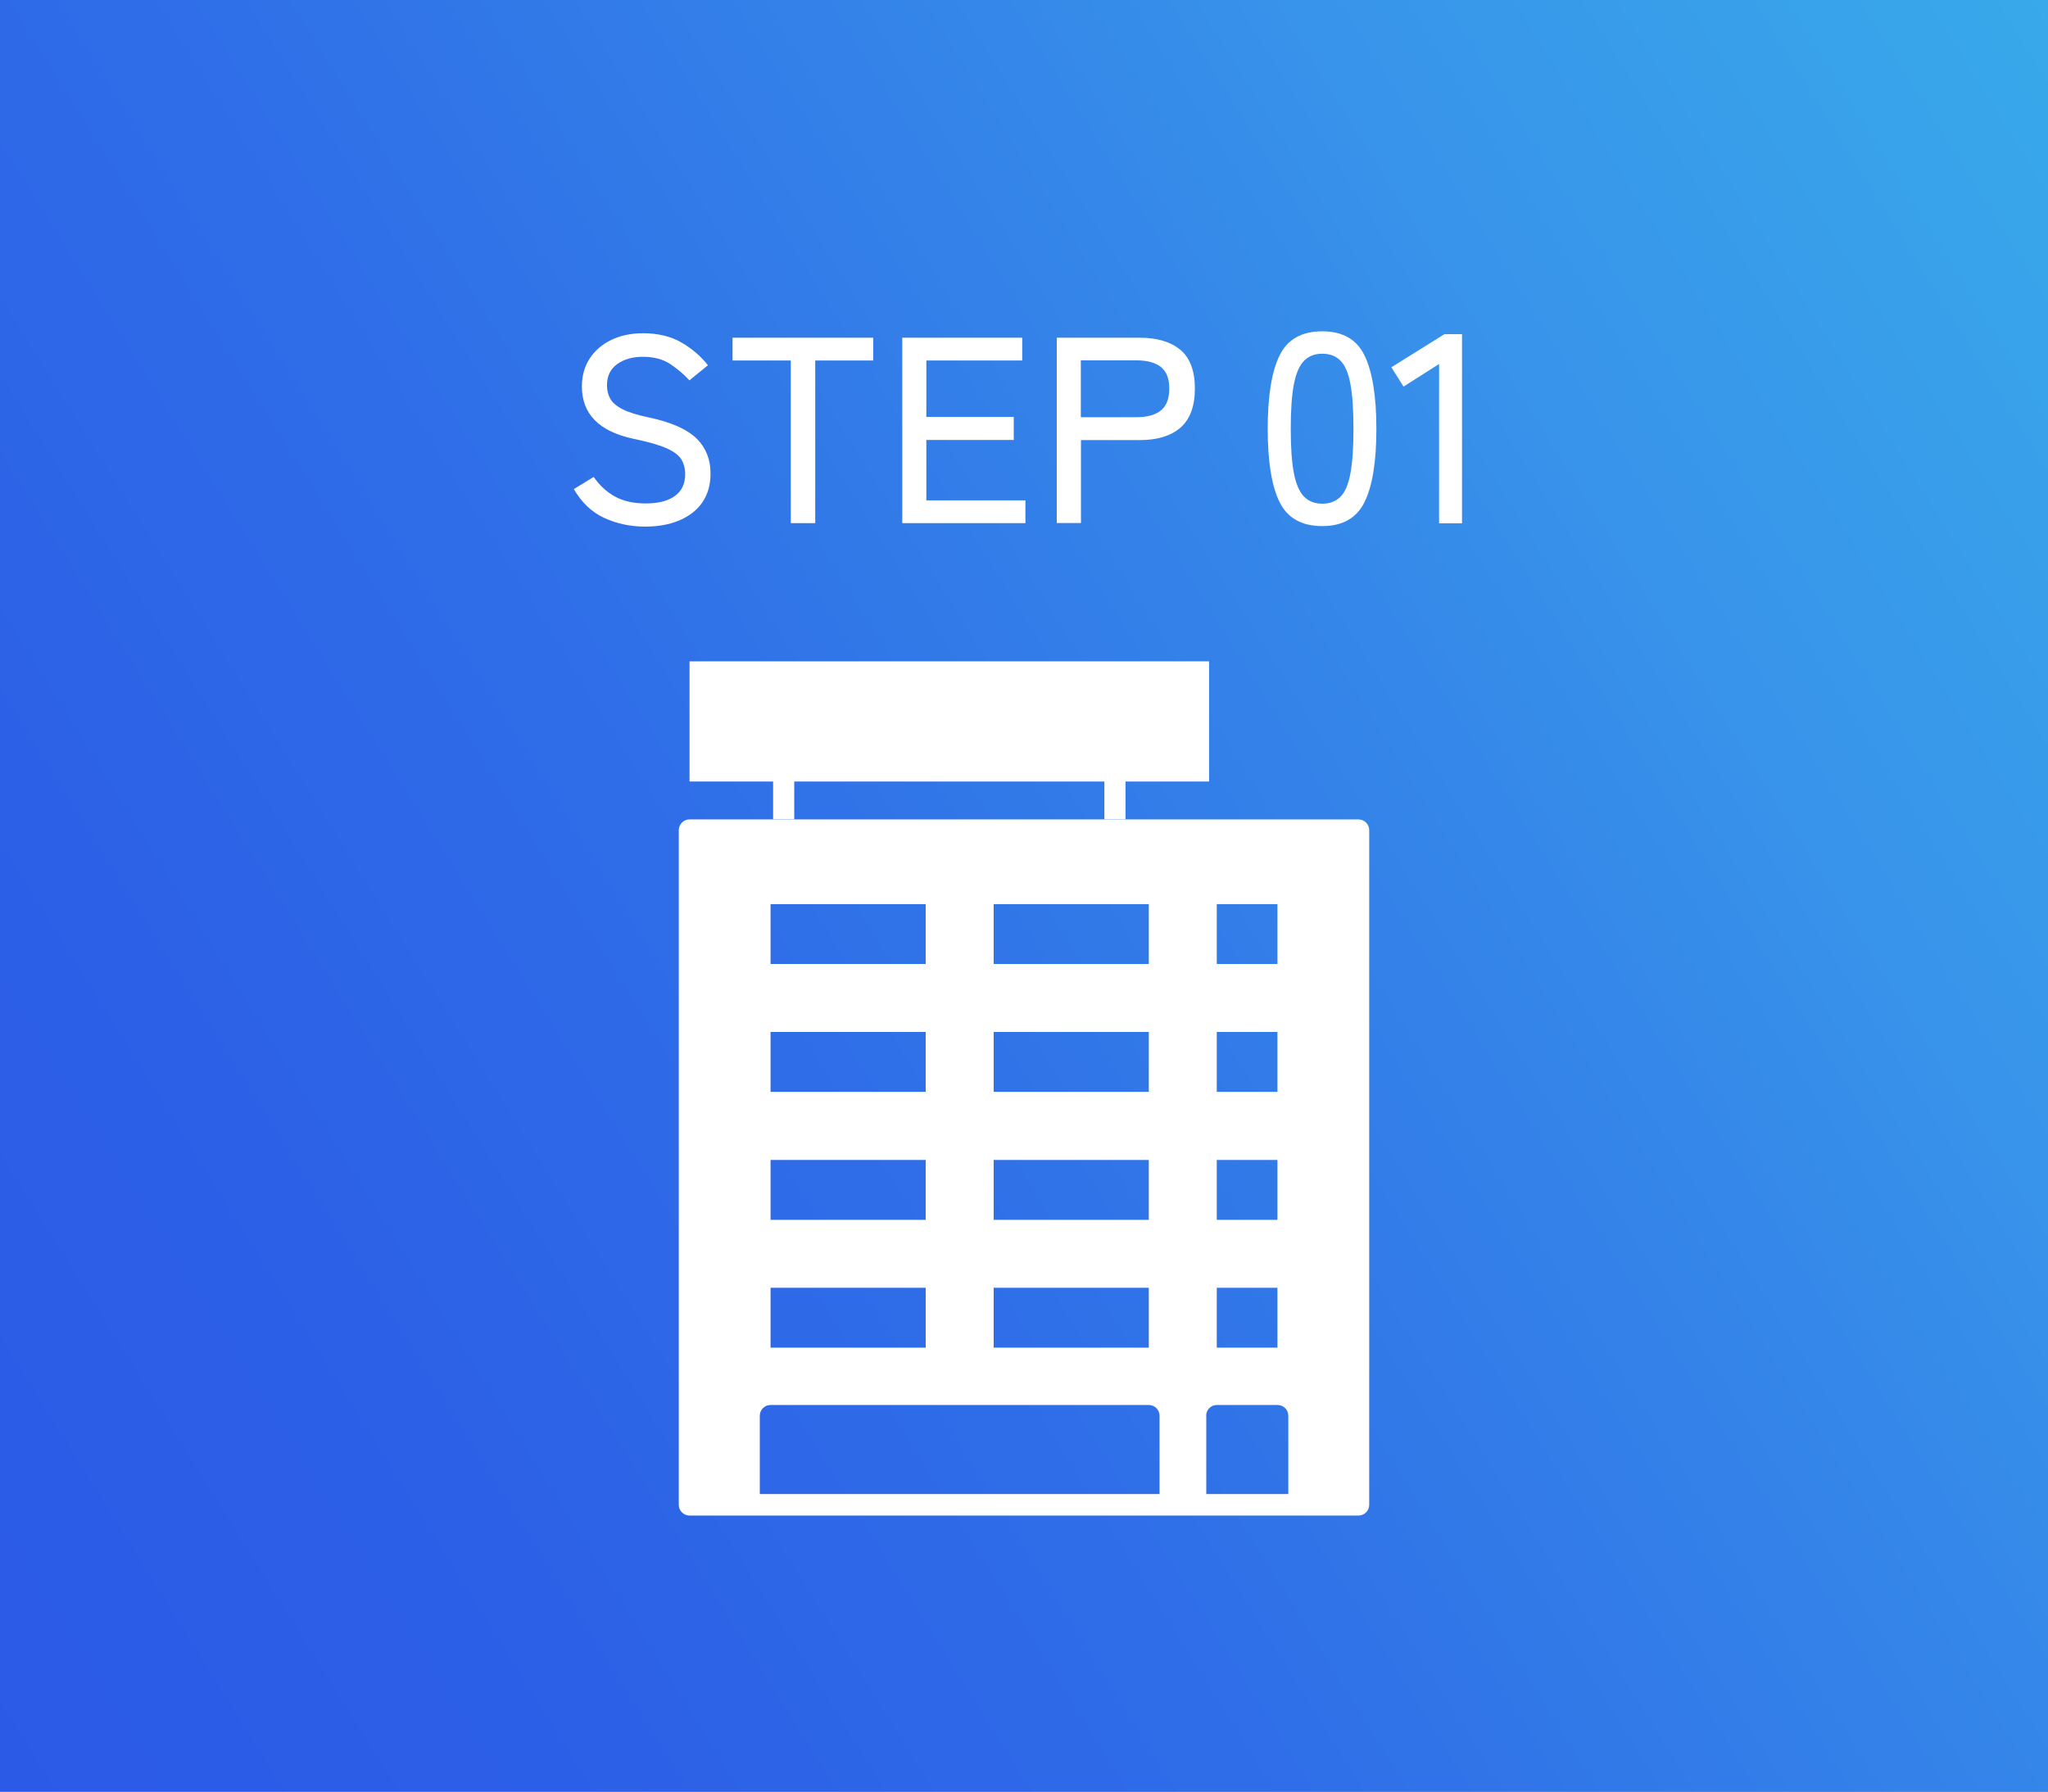 <?xml version="1.0" encoding="UTF-8"?>
<svg xmlns="http://www.w3.org/2000/svg" xmlns:xlink="http://www.w3.org/1999/xlink" version="1.1" viewBox="0 0 160 140">
  <rect x="0" y="0" width="160" height="140" fill="#333333" stroke="none"/>
  <defs>
    <style>
      .cls-1 {
        fill: #fff;
      }

      .cls-2 {
        fill: url(#_名称未設定グラデーション_104);
      }
    </style>
    <linearGradient id="_名称未設定グラデーション_104" data-name="名称未設定グラデーション 104" x1="-8.99" y1="125.61" x2="168.99" y2="14.39" gradientUnits="userSpaceOnUse">
      <stop offset="0" stop-color="#2b5ae7"/>
      <stop offset=".18" stop-color="#2c5fe7"/>
      <stop offset=".41" stop-color="#2f6ee8"/>
      <stop offset=".66" stop-color="#3587e9"/>
      <stop offset=".76" stop-color="#3893ea"/>
      <stop offset="1" stop-color="#38a9ea"/>
    </linearGradient>
  </defs>
  <!-- Generator: Adobe Illustrator 28.6.0, SVG Export Plug-In . SVG Version: 1.2.0 Build 709)  -->
  <g>
    <g id="_レイヤー_1" data-name="レイヤー_1">
      <polyline class="cls-2" points="94.02 140 160 140 160 0 0 0 0 140 66.05 140"/>
      <g>
        <path class="cls-1" d="M50.4,41.15c-1.16,0-2.22-.23-3.2-.68s-1.76-1.21-2.37-2.25l1.55-.95c.46.66,1.01,1.17,1.66,1.53s1.46.54,2.42.54,1.72-.19,2.26-.58c.54-.39.81-.95.81-1.7,0-.44-.1-.82-.29-1.15-.19-.32-.58-.62-1.16-.88-.58-.26-1.46-.51-2.63-.75-2.66-.58-3.99-1.94-3.99-4.08,0-.83.2-1.55.6-2.17.4-.62.96-1.11,1.68-1.46.72-.35,1.55-.53,2.5-.53,1.16,0,2.16.24,2.99.72.83.48,1.53,1.08,2.08,1.78l-1.45,1.18c-.44-.48-.95-.91-1.51-1.28s-1.28-.56-2.13-.56c-.8,0-1.47.19-2,.57-.53.38-.8.93-.8,1.67,0,.39.09.74.26,1.04.17.31.49.58.96.82.47.24,1.15.45,2.05.64,1.71.36,2.94.9,3.69,1.61.75.72,1.13,1.65,1.13,2.79,0,.88-.22,1.63-.65,2.25s-1.04,1.08-1.8,1.4-1.65.48-2.66.48Z"/>
        <path class="cls-1" d="M61.78,40.88v-12.71h-4.55v-1.78h10.99v1.78h-4.53v12.71h-1.9Z"/>
        <path class="cls-1" d="M70.49,40.88v-14.49h9.37v1.78h-7.49v4.41h6.83v1.8h-6.83v4.72h7.74v1.78h-9.62Z"/>
        <path class="cls-1" d="M82.56,40.88v-14.49h6.48c1.37,0,2.42.32,3.18.95.75.63,1.13,1.64,1.13,3.02s-.38,2.41-1.13,3.06c-.75.65-1.81.97-3.18.97h-4.59v6.48h-1.88ZM84.44,32.6h4.37c.83,0,1.46-.18,1.89-.53s.65-.92.65-1.71-.22-1.33-.65-1.68c-.43-.34-1.07-.52-1.89-.52h-4.37v4.43Z"/>
      </g>
      <g>
        <path class="cls-1" d="M103.3,41.11c-1.6,0-2.71-.62-3.33-1.87s-.93-3.16-.93-5.73.31-4.48.93-5.74,1.73-1.88,3.33-1.88,2.69.63,3.3,1.88.93,3.17.93,5.74-.31,4.48-.93,5.73-1.72,1.87-3.3,1.87ZM103.3,39.36c.59,0,1.06-.18,1.42-.54s.62-.96.78-1.82c.16-.86.24-2.02.24-3.49s-.08-2.66-.24-3.51c-.16-.86-.42-1.46-.78-1.82-.36-.36-.83-.54-1.42-.54s-1.04.18-1.41.54c-.36.36-.63.96-.8,1.82-.17.86-.25,2.03-.25,3.51s.08,2.64.25,3.49c.17.86.44,1.46.8,1.82.37.36.83.54,1.41.54Z"/>
        <path class="cls-1" d="M112.43,40.88v-12.44l-2.78,1.77-.95-1.51,4.15-2.59h1.37v14.78h-1.79Z"/>
      </g>
      <g>
        <rect class="cls-1" x="86.28" y="60.89" width="1.65" height="3.13"/>
        <rect class="cls-1" x="60.4" y="60.89" width="1.65" height="3.13"/>
        <path class="cls-1" d="M106.13,64.03h-52.26c-.46,0-.84.38-.84.84v52.72c0,.46.38.84.84.84h52.26c.46,0,.84-.38.84-.84v-52.72c0-.46-.38-.84-.84-.84ZM95.06,95.32v-4.68h4.74v4.68h-4.74ZM99.8,100.63v4.68h-4.74v-4.68h4.74ZM95.06,85.32v-4.68h4.74v4.68h-4.74ZM95.06,75.33v-4.68h4.74v4.68h-4.74ZM77.63,95.32v-4.68h12.12v4.68h-12.12ZM89.75,100.63v4.68h-12.12v-4.68h12.12ZM77.63,85.32v-4.68h12.12v4.68h-12.12ZM77.63,75.33v-4.68h12.12v4.68h-12.12ZM60.2,95.32v-4.68h12.12v4.68h-12.12ZM72.32,100.63v4.68h-12.12v-4.68h12.12ZM60.2,85.32v-4.68h12.12v4.68h-12.12ZM60.2,75.33v-4.68h12.12v4.68h-12.12ZM59.36,110.63c0-.46.37-.84.84-.84h29.55c.46,0,.84.37.84.84v6.12h-31.23v-6.12ZM94.23,110.63c0-.46.37-.84.84-.84h4.74c.46,0,.84.37.84.84v6.12h-6.41v-6.12Z"/>
        <rect class="cls-1" x="53.87" y="51.68" width="40.59" height="9.39"/>
      </g>
    </g>
  </g>
</svg>